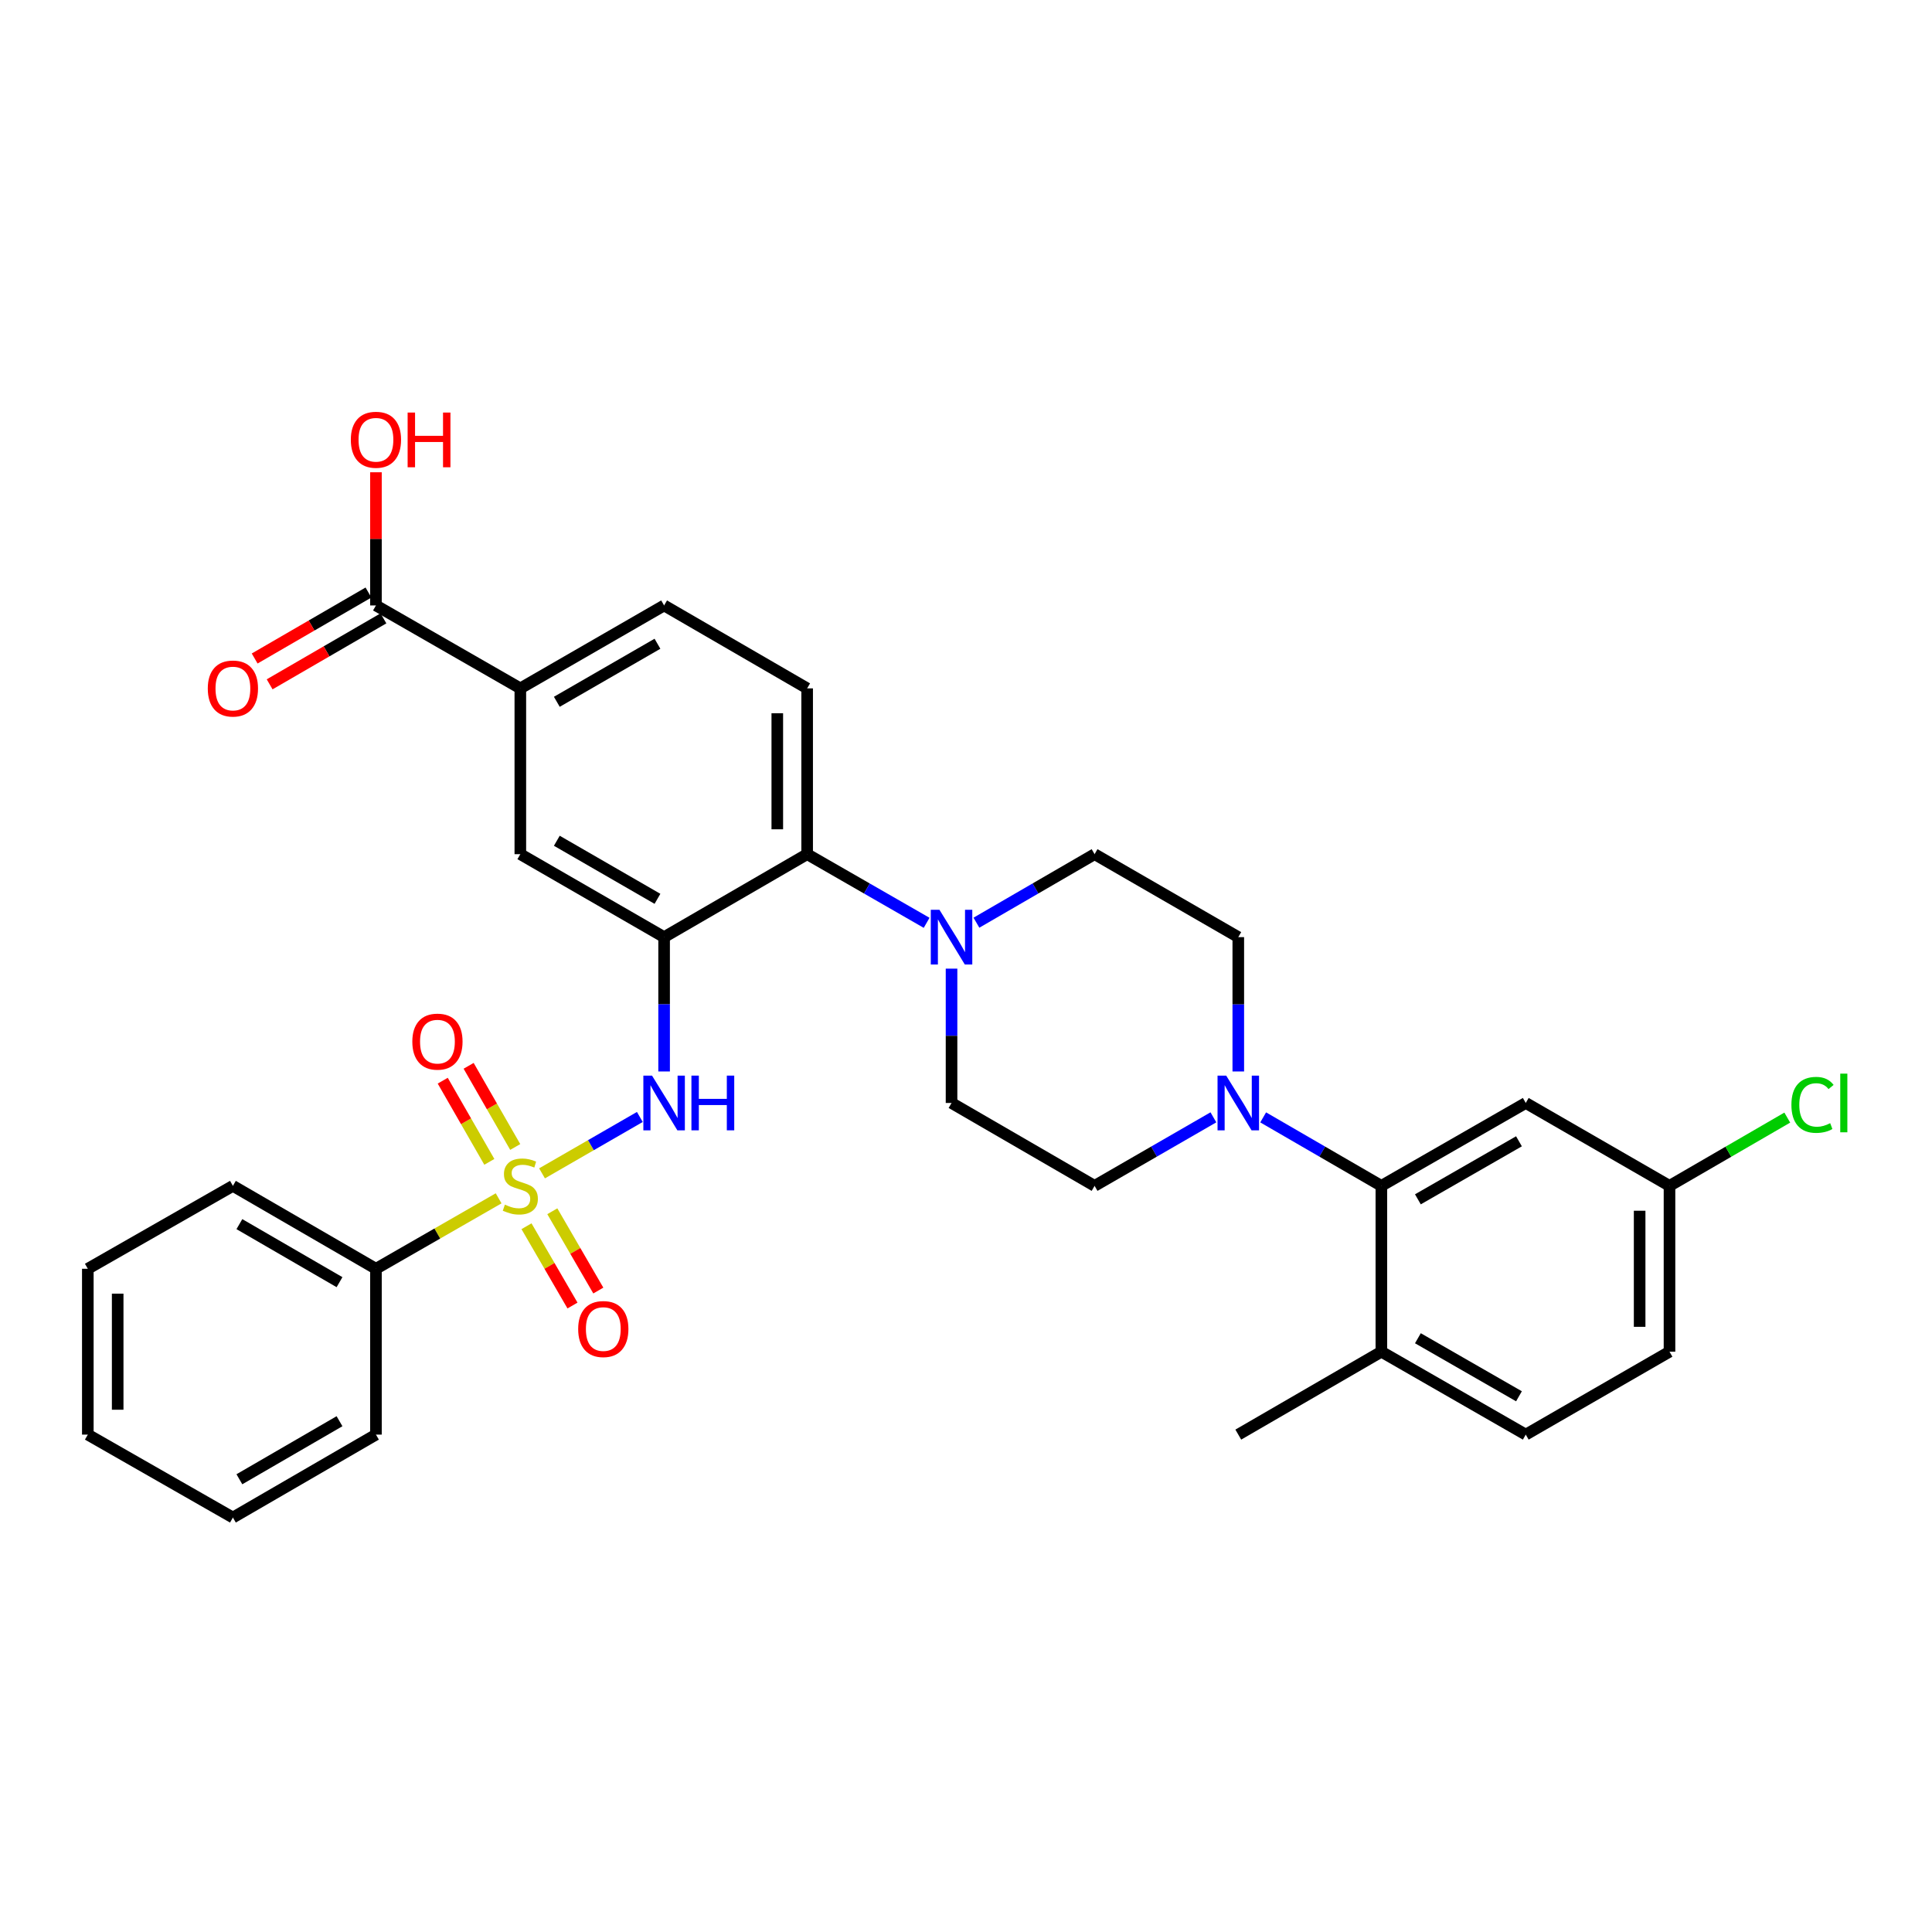 <?xml version='1.0' encoding='iso-8859-1'?>
<svg version='1.1' baseProfile='full'
              xmlns='http://www.w3.org/2000/svg'
                      xmlns:rdkit='http://www.rdkit.org/xml'
                      xmlns:xlink='http://www.w3.org/1999/xlink'
                  xml:space='preserve'
width='1000px' height='1000px' viewBox='0 0 1000 1000'>
<!-- END OF HEADER -->
<rect style='opacity:1.0;fill:#FFFFFF;stroke:none' width='1000' height='1000' x='0' y='0'> </rect>
<path class='bond-1' d='M 280.552,607.328 L 305.865,592.733' style='fill:none;fill-rule:evenodd;stroke:#CCCC00;stroke-width:6px;stroke-linecap:butt;stroke-linejoin:miter;stroke-opacity:1' />
<path class='bond-1' d='M 305.865,592.733 L 331.178,578.139' style='fill:none;fill-rule:evenodd;stroke:#0000FF;stroke-width:6px;stroke-linecap:butt;stroke-linejoin:miter;stroke-opacity:1' />
<path class='bond-9' d='M 266.683,593.679 L 254.622,572.671' style='fill:none;fill-rule:evenodd;stroke:#CCCC00;stroke-width:6px;stroke-linecap:butt;stroke-linejoin:miter;stroke-opacity:1' />
<path class='bond-9' d='M 254.622,572.671 L 242.562,551.664' style='fill:none;fill-rule:evenodd;stroke:#FF0000;stroke-width:6px;stroke-linecap:butt;stroke-linejoin:miter;stroke-opacity:1' />
<path class='bond-9' d='M 253.279,601.374 L 241.219,580.366' style='fill:none;fill-rule:evenodd;stroke:#CCCC00;stroke-width:6px;stroke-linecap:butt;stroke-linejoin:miter;stroke-opacity:1' />
<path class='bond-9' d='M 241.219,580.366 L 229.158,559.359' style='fill:none;fill-rule:evenodd;stroke:#FF0000;stroke-width:6px;stroke-linecap:butt;stroke-linejoin:miter;stroke-opacity:1' />
<path class='bond-10' d='M 272.511,634.698 L 284.415,655.219' style='fill:none;fill-rule:evenodd;stroke:#CCCC00;stroke-width:6px;stroke-linecap:butt;stroke-linejoin:miter;stroke-opacity:1' />
<path class='bond-10' d='M 284.415,655.219 L 296.318,675.741' style='fill:none;fill-rule:evenodd;stroke:#FF0000;stroke-width:6px;stroke-linecap:butt;stroke-linejoin:miter;stroke-opacity:1' />
<path class='bond-10' d='M 285.88,626.943 L 297.784,647.465' style='fill:none;fill-rule:evenodd;stroke:#CCCC00;stroke-width:6px;stroke-linecap:butt;stroke-linejoin:miter;stroke-opacity:1' />
<path class='bond-10' d='M 297.784,647.465 L 309.687,667.987' style='fill:none;fill-rule:evenodd;stroke:#FF0000;stroke-width:6px;stroke-linecap:butt;stroke-linejoin:miter;stroke-opacity:1' />
<path class='bond-12' d='M 258.09,620.252 L 226.339,638.483' style='fill:none;fill-rule:evenodd;stroke:#CCCC00;stroke-width:6px;stroke-linecap:butt;stroke-linejoin:miter;stroke-opacity:1' />
<path class='bond-12' d='M 226.339,638.483 L 194.589,656.715' style='fill:none;fill-rule:evenodd;stroke:#000000;stroke-width:6px;stroke-linecap:butt;stroke-linejoin:miter;stroke-opacity:1' />
<path class='bond-0' d='M 343.741,485.059 L 343.741,519.824' style='fill:none;fill-rule:evenodd;stroke:#000000;stroke-width:6px;stroke-linecap:butt;stroke-linejoin:miter;stroke-opacity:1' />
<path class='bond-0' d='M 343.741,519.824 L 343.741,554.589' style='fill:none;fill-rule:evenodd;stroke:#0000FF;stroke-width:6px;stroke-linecap:butt;stroke-linejoin:miter;stroke-opacity:1' />
<path class='bond-3' d='M 343.741,485.059 L 417.78,442.119' style='fill:none;fill-rule:evenodd;stroke:#000000;stroke-width:6px;stroke-linecap:butt;stroke-linejoin:miter;stroke-opacity:1' />
<path class='bond-6' d='M 343.741,485.059 L 269.324,442.119' style='fill:none;fill-rule:evenodd;stroke:#000000;stroke-width:6px;stroke-linecap:butt;stroke-linejoin:miter;stroke-opacity:1' />
<path class='bond-6' d='M 340.303,465.231 L 288.211,435.173' style='fill:none;fill-rule:evenodd;stroke:#000000;stroke-width:6px;stroke-linecap:butt;stroke-linejoin:miter;stroke-opacity:1' />
<path class='bond-2' d='M 628.051,578.329 L 597.303,596.065' style='fill:none;fill-rule:evenodd;stroke:#0000FF;stroke-width:6px;stroke-linecap:butt;stroke-linejoin:miter;stroke-opacity:1' />
<path class='bond-2' d='M 597.303,596.065 L 566.555,613.801' style='fill:none;fill-rule:evenodd;stroke:#000000;stroke-width:6px;stroke-linecap:butt;stroke-linejoin:miter;stroke-opacity:1' />
<path class='bond-5' d='M 653.817,578.357 L 684.405,596.079' style='fill:none;fill-rule:evenodd;stroke:#0000FF;stroke-width:6px;stroke-linecap:butt;stroke-linejoin:miter;stroke-opacity:1' />
<path class='bond-5' d='M 684.405,596.079 L 714.994,613.801' style='fill:none;fill-rule:evenodd;stroke:#000000;stroke-width:6px;stroke-linecap:butt;stroke-linejoin:miter;stroke-opacity:1' />
<path class='bond-34' d='M 640.937,554.589 L 640.937,519.824' style='fill:none;fill-rule:evenodd;stroke:#0000FF;stroke-width:6px;stroke-linecap:butt;stroke-linejoin:miter;stroke-opacity:1' />
<path class='bond-34' d='M 640.937,519.824 L 640.937,485.059' style='fill:none;fill-rule:evenodd;stroke:#000000;stroke-width:6px;stroke-linecap:butt;stroke-linejoin:miter;stroke-opacity:1' />
<path class='bond-4' d='M 417.78,442.119 L 448.7,459.884' style='fill:none;fill-rule:evenodd;stroke:#000000;stroke-width:6px;stroke-linecap:butt;stroke-linejoin:miter;stroke-opacity:1' />
<path class='bond-4' d='M 448.7,459.884 L 479.62,477.65' style='fill:none;fill-rule:evenodd;stroke:#0000FF;stroke-width:6px;stroke-linecap:butt;stroke-linejoin:miter;stroke-opacity:1' />
<path class='bond-13' d='M 417.78,442.119 L 417.78,356.299' style='fill:none;fill-rule:evenodd;stroke:#000000;stroke-width:6px;stroke-linecap:butt;stroke-linejoin:miter;stroke-opacity:1' />
<path class='bond-13' d='M 402.325,429.246 L 402.325,369.172' style='fill:none;fill-rule:evenodd;stroke:#000000;stroke-width:6px;stroke-linecap:butt;stroke-linejoin:miter;stroke-opacity:1' />
<path class='bond-17' d='M 505.395,477.589 L 535.975,459.854' style='fill:none;fill-rule:evenodd;stroke:#0000FF;stroke-width:6px;stroke-linecap:butt;stroke-linejoin:miter;stroke-opacity:1' />
<path class='bond-17' d='M 535.975,459.854 L 566.555,442.119' style='fill:none;fill-rule:evenodd;stroke:#000000;stroke-width:6px;stroke-linecap:butt;stroke-linejoin:miter;stroke-opacity:1' />
<path class='bond-18' d='M 492.515,501.364 L 492.515,536.13' style='fill:none;fill-rule:evenodd;stroke:#0000FF;stroke-width:6px;stroke-linecap:butt;stroke-linejoin:miter;stroke-opacity:1' />
<path class='bond-18' d='M 492.515,536.13 L 492.515,570.895' style='fill:none;fill-rule:evenodd;stroke:#000000;stroke-width:6px;stroke-linecap:butt;stroke-linejoin:miter;stroke-opacity:1' />
<path class='bond-11' d='M 714.994,613.801 L 789.729,570.895' style='fill:none;fill-rule:evenodd;stroke:#000000;stroke-width:6px;stroke-linecap:butt;stroke-linejoin:miter;stroke-opacity:1' />
<path class='bond-11' d='M 733.899,620.769 L 786.213,590.735' style='fill:none;fill-rule:evenodd;stroke:#000000;stroke-width:6px;stroke-linecap:butt;stroke-linejoin:miter;stroke-opacity:1' />
<path class='bond-14' d='M 714.994,613.801 L 714.994,699.638' style='fill:none;fill-rule:evenodd;stroke:#000000;stroke-width:6px;stroke-linecap:butt;stroke-linejoin:miter;stroke-opacity:1' />
<path class='bond-8' d='M 269.324,442.119 L 269.324,356.299' style='fill:none;fill-rule:evenodd;stroke:#000000;stroke-width:6px;stroke-linecap:butt;stroke-linejoin:miter;stroke-opacity:1' />
<path class='bond-7' d='M 194.589,313.376 L 269.324,356.299' style='fill:none;fill-rule:evenodd;stroke:#000000;stroke-width:6px;stroke-linecap:butt;stroke-linejoin:miter;stroke-opacity:1' />
<path class='bond-20' d='M 190.714,306.691 L 161.264,323.764' style='fill:none;fill-rule:evenodd;stroke:#000000;stroke-width:6px;stroke-linecap:butt;stroke-linejoin:miter;stroke-opacity:1' />
<path class='bond-20' d='M 161.264,323.764 L 131.814,340.837' style='fill:none;fill-rule:evenodd;stroke:#FF0000;stroke-width:6px;stroke-linecap:butt;stroke-linejoin:miter;stroke-opacity:1' />
<path class='bond-20' d='M 198.465,320.062 L 169.015,337.135' style='fill:none;fill-rule:evenodd;stroke:#000000;stroke-width:6px;stroke-linecap:butt;stroke-linejoin:miter;stroke-opacity:1' />
<path class='bond-20' d='M 169.015,337.135 L 139.565,354.208' style='fill:none;fill-rule:evenodd;stroke:#FF0000;stroke-width:6px;stroke-linecap:butt;stroke-linejoin:miter;stroke-opacity:1' />
<path class='bond-23' d='M 194.589,313.376 L 194.589,278.911' style='fill:none;fill-rule:evenodd;stroke:#000000;stroke-width:6px;stroke-linecap:butt;stroke-linejoin:miter;stroke-opacity:1' />
<path class='bond-23' d='M 194.589,278.911 L 194.589,244.445' style='fill:none;fill-rule:evenodd;stroke:#FF0000;stroke-width:6px;stroke-linecap:butt;stroke-linejoin:miter;stroke-opacity:1' />
<path class='bond-19' d='M 269.324,356.299 L 343.741,313.376' style='fill:none;fill-rule:evenodd;stroke:#000000;stroke-width:6px;stroke-linecap:butt;stroke-linejoin:miter;stroke-opacity:1' />
<path class='bond-19' d='M 288.209,363.249 L 340.301,333.203' style='fill:none;fill-rule:evenodd;stroke:#000000;stroke-width:6px;stroke-linecap:butt;stroke-linejoin:miter;stroke-opacity:1' />
<path class='bond-22' d='M 789.729,570.895 L 864.129,613.801' style='fill:none;fill-rule:evenodd;stroke:#000000;stroke-width:6px;stroke-linecap:butt;stroke-linejoin:miter;stroke-opacity:1' />
<path class='bond-26' d='M 194.589,656.715 L 120.55,613.801' style='fill:none;fill-rule:evenodd;stroke:#000000;stroke-width:6px;stroke-linecap:butt;stroke-linejoin:miter;stroke-opacity:1' />
<path class='bond-26' d='M 175.733,663.649 L 123.906,633.61' style='fill:none;fill-rule:evenodd;stroke:#000000;stroke-width:6px;stroke-linecap:butt;stroke-linejoin:miter;stroke-opacity:1' />
<path class='bond-27' d='M 194.589,656.715 L 194.589,742.552' style='fill:none;fill-rule:evenodd;stroke:#000000;stroke-width:6px;stroke-linecap:butt;stroke-linejoin:miter;stroke-opacity:1' />
<path class='bond-33' d='M 417.78,356.299 L 343.741,313.376' style='fill:none;fill-rule:evenodd;stroke:#000000;stroke-width:6px;stroke-linecap:butt;stroke-linejoin:miter;stroke-opacity:1' />
<path class='bond-21' d='M 714.994,699.638 L 789.729,742.552' style='fill:none;fill-rule:evenodd;stroke:#000000;stroke-width:6px;stroke-linecap:butt;stroke-linejoin:miter;stroke-opacity:1' />
<path class='bond-21' d='M 733.9,692.672 L 786.215,722.712' style='fill:none;fill-rule:evenodd;stroke:#000000;stroke-width:6px;stroke-linecap:butt;stroke-linejoin:miter;stroke-opacity:1' />
<path class='bond-28' d='M 714.994,699.638 L 640.937,742.552' style='fill:none;fill-rule:evenodd;stroke:#000000;stroke-width:6px;stroke-linecap:butt;stroke-linejoin:miter;stroke-opacity:1' />
<path class='bond-15' d='M 566.555,613.801 L 492.515,570.895' style='fill:none;fill-rule:evenodd;stroke:#000000;stroke-width:6px;stroke-linecap:butt;stroke-linejoin:miter;stroke-opacity:1' />
<path class='bond-16' d='M 640.937,485.059 L 566.555,442.119' style='fill:none;fill-rule:evenodd;stroke:#000000;stroke-width:6px;stroke-linecap:butt;stroke-linejoin:miter;stroke-opacity:1' />
<path class='bond-24' d='M 789.729,742.552 L 864.129,699.638' style='fill:none;fill-rule:evenodd;stroke:#000000;stroke-width:6px;stroke-linecap:butt;stroke-linejoin:miter;stroke-opacity:1' />
<path class='bond-25' d='M 864.129,613.801 L 894.61,596.133' style='fill:none;fill-rule:evenodd;stroke:#000000;stroke-width:6px;stroke-linecap:butt;stroke-linejoin:miter;stroke-opacity:1' />
<path class='bond-25' d='M 894.61,596.133 L 925.092,578.465' style='fill:none;fill-rule:evenodd;stroke:#00CC00;stroke-width:6px;stroke-linecap:butt;stroke-linejoin:miter;stroke-opacity:1' />
<path class='bond-35' d='M 864.129,613.801 L 864.129,699.638' style='fill:none;fill-rule:evenodd;stroke:#000000;stroke-width:6px;stroke-linecap:butt;stroke-linejoin:miter;stroke-opacity:1' />
<path class='bond-35' d='M 848.673,626.676 L 848.673,686.762' style='fill:none;fill-rule:evenodd;stroke:#000000;stroke-width:6px;stroke-linecap:butt;stroke-linejoin:miter;stroke-opacity:1' />
<path class='bond-29' d='M 120.55,613.801 L 45.455,656.715' style='fill:none;fill-rule:evenodd;stroke:#000000;stroke-width:6px;stroke-linecap:butt;stroke-linejoin:miter;stroke-opacity:1' />
<path class='bond-30' d='M 194.589,742.552 L 120.55,785.475' style='fill:none;fill-rule:evenodd;stroke:#000000;stroke-width:6px;stroke-linecap:butt;stroke-linejoin:miter;stroke-opacity:1' />
<path class='bond-30' d='M 175.732,735.619 L 123.904,765.665' style='fill:none;fill-rule:evenodd;stroke:#000000;stroke-width:6px;stroke-linecap:butt;stroke-linejoin:miter;stroke-opacity:1' />
<path class='bond-32' d='M 45.455,656.715 L 45.455,742.552' style='fill:none;fill-rule:evenodd;stroke:#000000;stroke-width:6px;stroke-linecap:butt;stroke-linejoin:miter;stroke-opacity:1' />
<path class='bond-32' d='M 60.91,669.591 L 60.91,729.676' style='fill:none;fill-rule:evenodd;stroke:#000000;stroke-width:6px;stroke-linecap:butt;stroke-linejoin:miter;stroke-opacity:1' />
<path class='bond-31' d='M 120.55,785.475 L 45.455,742.552' style='fill:none;fill-rule:evenodd;stroke:#000000;stroke-width:6px;stroke-linecap:butt;stroke-linejoin:miter;stroke-opacity:1' />
<path  class='atom-0' d='M 261.324 623.521
Q 261.644 623.641, 262.964 624.201
Q 264.284 624.761, 265.724 625.121
Q 267.204 625.441, 268.644 625.441
Q 271.324 625.441, 272.884 624.161
Q 274.444 622.841, 274.444 620.561
Q 274.444 619.001, 273.644 618.041
Q 272.884 617.081, 271.684 616.561
Q 270.484 616.041, 268.484 615.441
Q 265.964 614.681, 264.444 613.961
Q 262.964 613.241, 261.884 611.721
Q 260.844 610.201, 260.844 607.641
Q 260.844 604.081, 263.244 601.881
Q 265.684 599.681, 270.484 599.681
Q 273.764 599.681, 277.484 601.241
L 276.564 604.321
Q 273.164 602.921, 270.604 602.921
Q 267.844 602.921, 266.324 604.081
Q 264.804 605.201, 264.844 607.161
Q 264.844 608.681, 265.604 609.601
Q 266.404 610.521, 267.524 611.041
Q 268.684 611.561, 270.604 612.161
Q 273.164 612.961, 274.684 613.761
Q 276.204 614.561, 277.284 616.201
Q 278.404 617.801, 278.404 620.561
Q 278.404 624.481, 275.764 626.601
Q 273.164 628.681, 268.804 628.681
Q 266.284 628.681, 264.364 628.121
Q 262.484 627.601, 260.244 626.681
L 261.324 623.521
' fill='#CCCC00'/>
<path  class='atom-2' d='M 337.481 556.735
L 346.761 571.735
Q 347.681 573.215, 349.161 575.895
Q 350.641 578.575, 350.721 578.735
L 350.721 556.735
L 354.481 556.735
L 354.481 585.055
L 350.601 585.055
L 340.641 568.655
Q 339.481 566.735, 338.241 564.535
Q 337.041 562.335, 336.681 561.655
L 336.681 585.055
L 333.001 585.055
L 333.001 556.735
L 337.481 556.735
' fill='#0000FF'/>
<path  class='atom-2' d='M 357.881 556.735
L 361.721 556.735
L 361.721 568.775
L 376.201 568.775
L 376.201 556.735
L 380.041 556.735
L 380.041 585.055
L 376.201 585.055
L 376.201 571.975
L 361.721 571.975
L 361.721 585.055
L 357.881 585.055
L 357.881 556.735
' fill='#0000FF'/>
<path  class='atom-3' d='M 634.677 556.735
L 643.957 571.735
Q 644.877 573.215, 646.357 575.895
Q 647.837 578.575, 647.917 578.735
L 647.917 556.735
L 651.677 556.735
L 651.677 585.055
L 647.797 585.055
L 637.837 568.655
Q 636.677 566.735, 635.437 564.535
Q 634.237 562.335, 633.877 561.655
L 633.877 585.055
L 630.197 585.055
L 630.197 556.735
L 634.677 556.735
' fill='#0000FF'/>
<path  class='atom-5' d='M 486.255 470.899
L 495.535 485.899
Q 496.455 487.379, 497.935 490.059
Q 499.415 492.739, 499.495 492.899
L 499.495 470.899
L 503.255 470.899
L 503.255 499.219
L 499.375 499.219
L 489.415 482.819
Q 488.255 480.899, 487.015 478.699
Q 485.815 476.499, 485.455 475.819
L 485.455 499.219
L 481.775 499.219
L 481.775 470.899
L 486.255 470.899
' fill='#0000FF'/>
<path  class='atom-10' d='M 213.419 539.146
Q 213.419 532.346, 216.779 528.546
Q 220.139 524.746, 226.419 524.746
Q 232.699 524.746, 236.059 528.546
Q 239.419 532.346, 239.419 539.146
Q 239.419 546.026, 236.019 549.946
Q 232.619 553.826, 226.419 553.826
Q 220.179 553.826, 216.779 549.946
Q 213.419 546.066, 213.419 539.146
M 226.419 550.626
Q 230.739 550.626, 233.059 547.746
Q 235.419 544.826, 235.419 539.146
Q 235.419 533.586, 233.059 530.786
Q 230.739 527.946, 226.419 527.946
Q 222.099 527.946, 219.739 530.746
Q 217.419 533.546, 217.419 539.146
Q 217.419 544.866, 219.739 547.746
Q 222.099 550.626, 226.419 550.626
' fill='#FF0000'/>
<path  class='atom-11' d='M 299.264 687.912
Q 299.264 681.112, 302.624 677.312
Q 305.984 673.512, 312.264 673.512
Q 318.544 673.512, 321.904 677.312
Q 325.264 681.112, 325.264 687.912
Q 325.264 694.792, 321.864 698.712
Q 318.464 702.592, 312.264 702.592
Q 306.024 702.592, 302.624 698.712
Q 299.264 694.832, 299.264 687.912
M 312.264 699.392
Q 316.584 699.392, 318.904 696.512
Q 321.264 693.592, 321.264 687.912
Q 321.264 682.352, 318.904 679.552
Q 316.584 676.712, 312.264 676.712
Q 307.944 676.712, 305.584 679.512
Q 303.264 682.312, 303.264 687.912
Q 303.264 693.632, 305.584 696.512
Q 307.944 699.392, 312.264 699.392
' fill='#FF0000'/>
<path  class='atom-21' d='M 107.55 356.379
Q 107.55 349.579, 110.91 345.779
Q 114.27 341.979, 120.55 341.979
Q 126.83 341.979, 130.19 345.779
Q 133.55 349.579, 133.55 356.379
Q 133.55 363.259, 130.15 367.179
Q 126.75 371.059, 120.55 371.059
Q 114.31 371.059, 110.91 367.179
Q 107.55 363.299, 107.55 356.379
M 120.55 367.859
Q 124.87 367.859, 127.19 364.979
Q 129.55 362.059, 129.55 356.379
Q 129.55 350.819, 127.19 348.019
Q 124.87 345.179, 120.55 345.179
Q 116.23 345.179, 113.87 347.979
Q 111.55 350.779, 111.55 356.379
Q 111.55 362.099, 113.87 364.979
Q 116.23 367.859, 120.55 367.859
' fill='#FF0000'/>
<path  class='atom-24' d='M 181.589 227.619
Q 181.589 220.819, 184.949 217.019
Q 188.309 213.219, 194.589 213.219
Q 200.869 213.219, 204.229 217.019
Q 207.589 220.819, 207.589 227.619
Q 207.589 234.499, 204.189 238.419
Q 200.789 242.299, 194.589 242.299
Q 188.349 242.299, 184.949 238.419
Q 181.589 234.539, 181.589 227.619
M 194.589 239.099
Q 198.909 239.099, 201.229 236.219
Q 203.589 233.299, 203.589 227.619
Q 203.589 222.059, 201.229 219.259
Q 198.909 216.419, 194.589 216.419
Q 190.269 216.419, 187.909 219.219
Q 185.589 222.019, 185.589 227.619
Q 185.589 233.339, 187.909 236.219
Q 190.269 239.099, 194.589 239.099
' fill='#FF0000'/>
<path  class='atom-24' d='M 210.989 213.539
L 214.829 213.539
L 214.829 225.579
L 229.309 225.579
L 229.309 213.539
L 233.149 213.539
L 233.149 241.859
L 229.309 241.859
L 229.309 228.779
L 214.829 228.779
L 214.829 241.859
L 210.989 241.859
L 210.989 213.539
' fill='#FF0000'/>
<path  class='atom-26' d='M 927.231 571.875
Q 927.231 564.835, 930.511 561.155
Q 933.831 557.435, 940.111 557.435
Q 945.951 557.435, 949.071 561.555
L 946.431 563.715
Q 944.151 560.715, 940.111 560.715
Q 935.831 560.715, 933.551 563.595
Q 931.311 566.435, 931.311 571.875
Q 931.311 577.475, 933.631 580.355
Q 935.991 583.235, 940.551 583.235
Q 943.671 583.235, 947.311 581.355
L 948.431 584.355
Q 946.951 585.315, 944.711 585.875
Q 942.471 586.435, 939.991 586.435
Q 933.831 586.435, 930.511 582.675
Q 927.231 578.915, 927.231 571.875
' fill='#00CC00'/>
<path  class='atom-26' d='M 952.511 555.715
L 956.191 555.715
L 956.191 586.075
L 952.511 586.075
L 952.511 555.715
' fill='#00CC00'/>
</svg>
